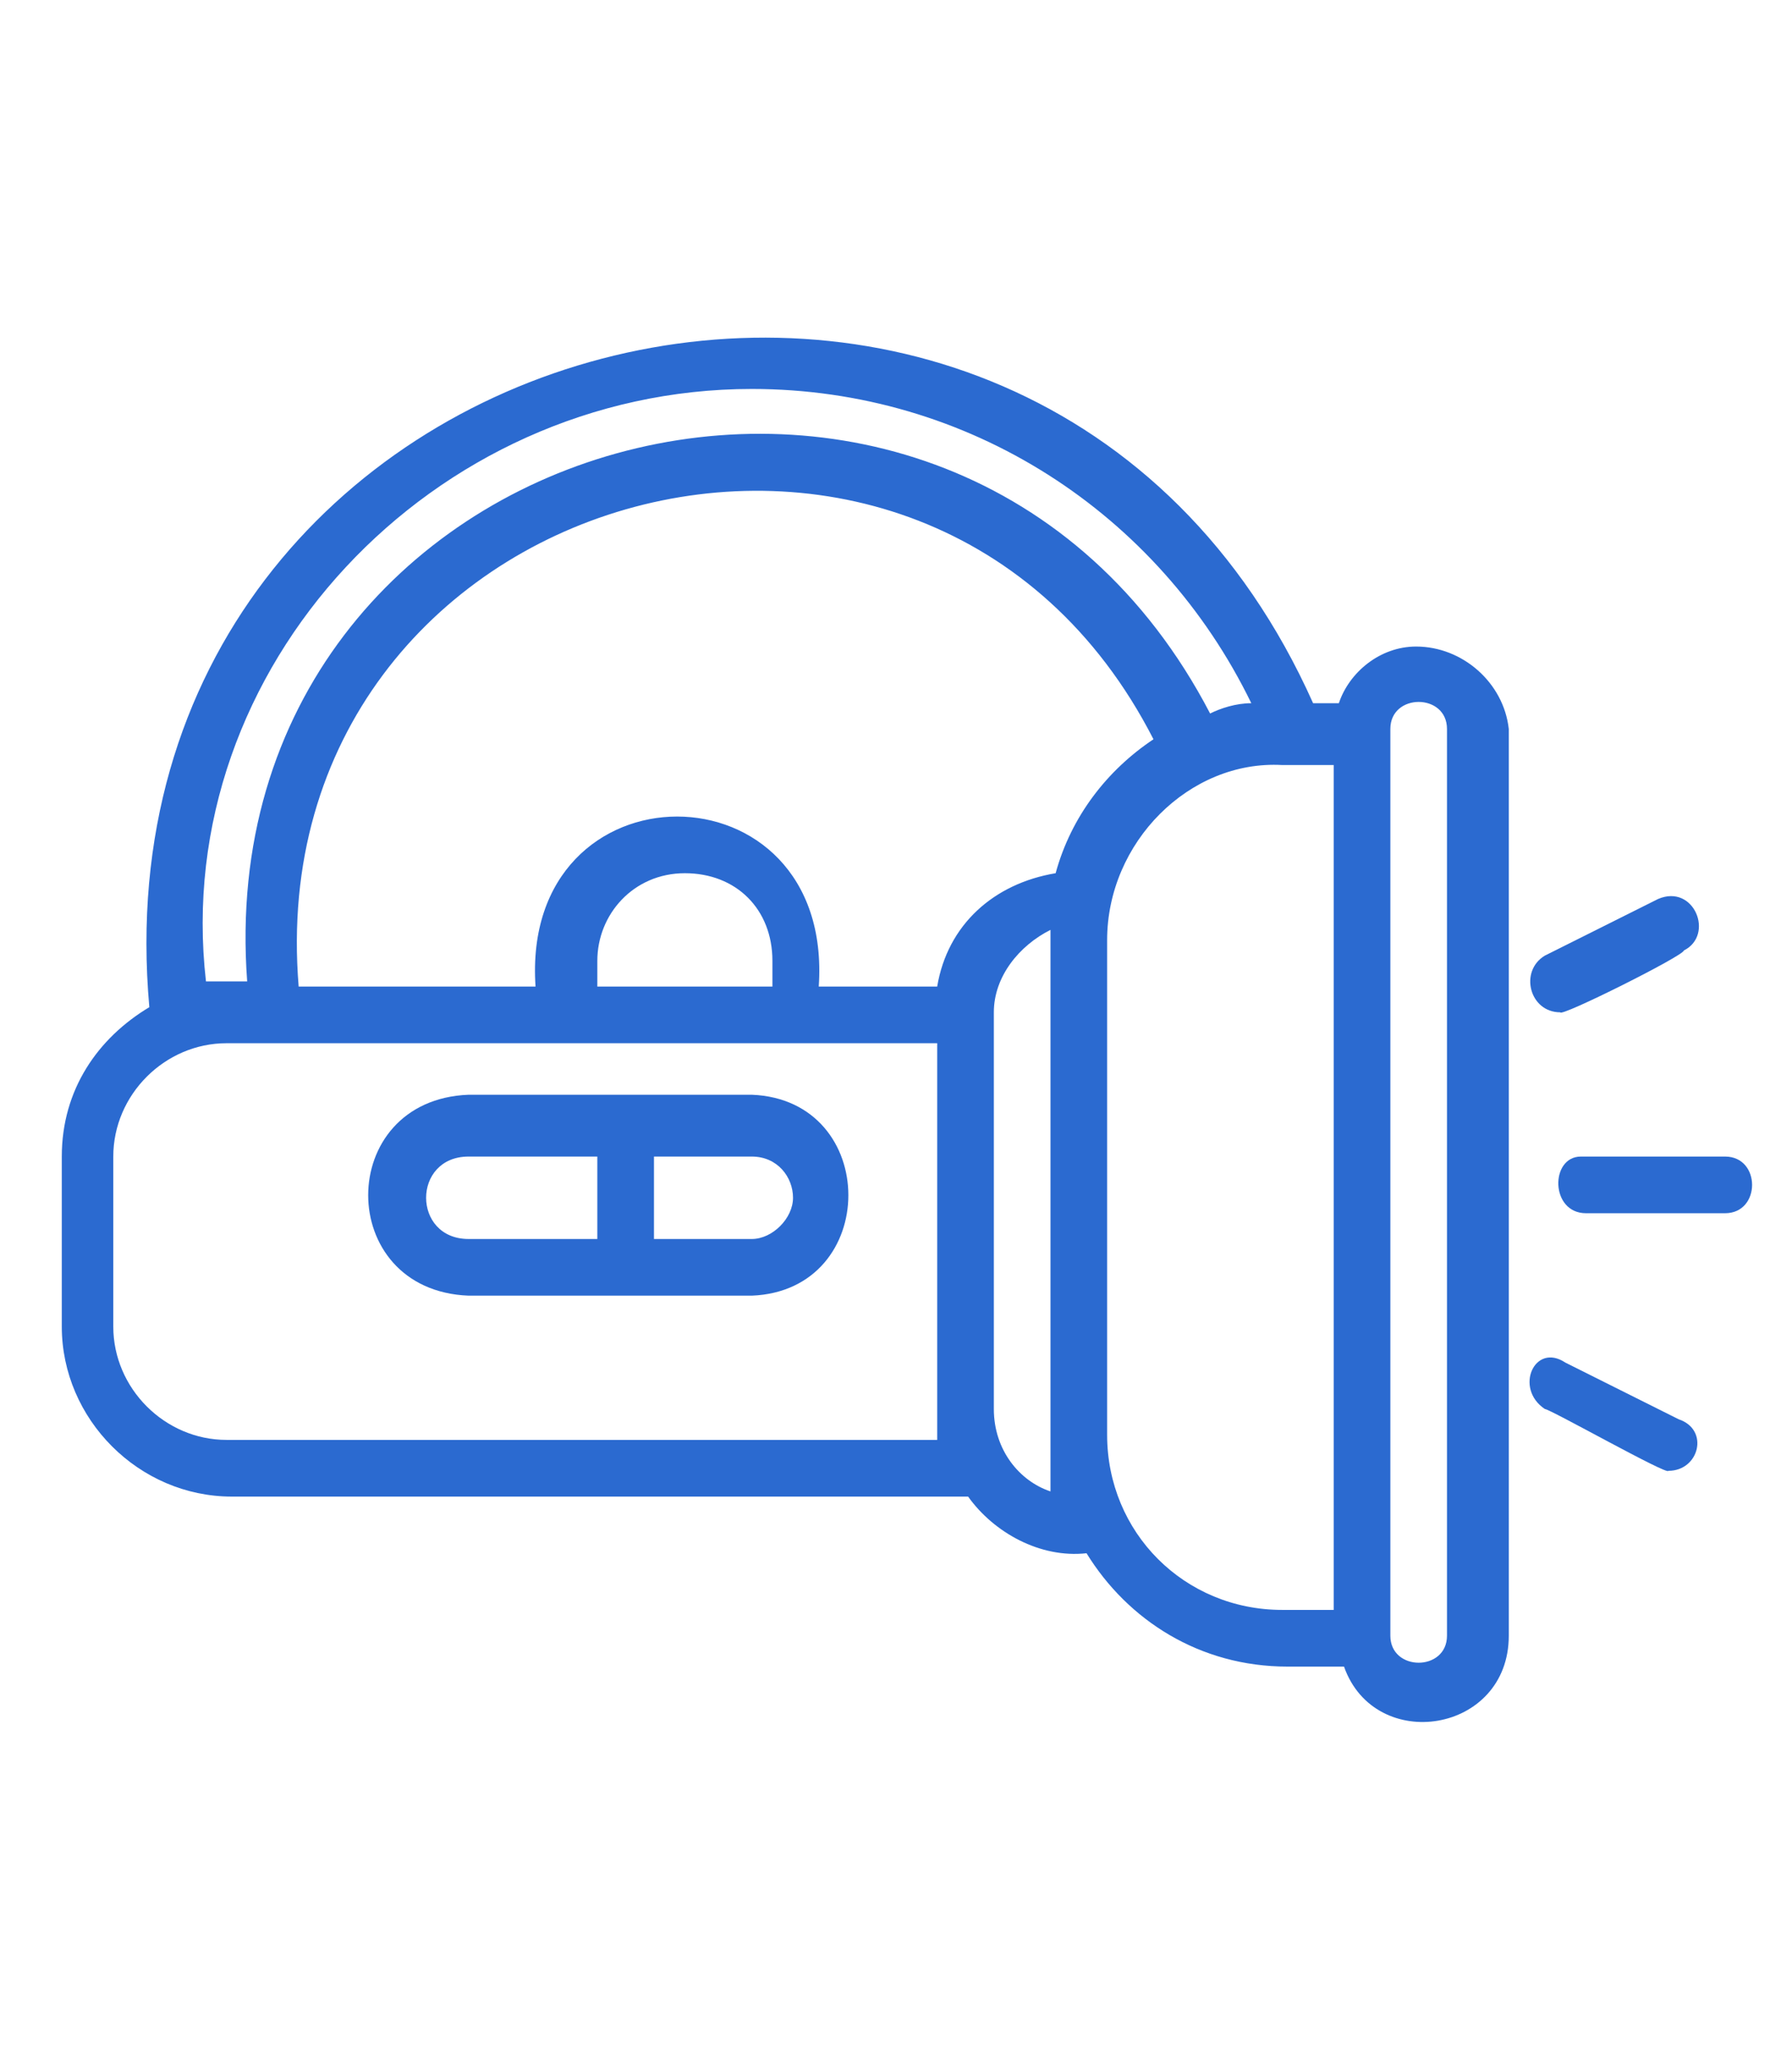 <?xml version="1.0" encoding="utf-8"?>
<svg version="1.1" fill="#2B6AD0" height="40px" id="Layer_1" xmlns="http://www.w3.org/2000/svg" xmlns:xlink="http://www.w3.org/1999/xlink" x="0px" y="0px"
	 viewBox="69.9 3.5 34.8 28.3" enable-background="new 69.9 3.5 34.8 28.3" xml:space="preserve">
<path d="M97.4,10.2c-0.7,0-1.3,0.5-1.5,1.1h-0.5c-5.5-12.3-23.8-7.5-22.6,5.9c-1,0.6-1.7,1.6-1.7,2.9v3.3c0,1.8,1.5,3.3,3.3,3.3
	h14.3c0.5,0.7,1.4,1.2,2.3,1.1c0.8,1.3,2.2,2.2,3.9,2.2h1.1c0.6,1.7,3.2,1.3,3.2-0.6V11.8C99.1,10.9,98.3,10.2,97.4,10.2z M84.5,5.2
	c4.2,0,7.9,2.4,9.7,6.1c-0.3,0-0.6,0.1-0.8,0.2c-5-9.6-19.5-5.6-18.7,5.2c-0.3,0-0.6,0-0.8,0C73.2,10.6,78.3,5.2,84.5,5.2z
	 M88.1,25.6H74.3c-1.2,0-2.2-1-2.2-2.2v-3.3c0-1.2,1-2.2,2.2-2.2h13.8V25.6z M81.5,16.8v-0.5c0-0.9,0.7-1.7,1.7-1.7s1.7,0.7,1.7,1.7
	v0.5H81.5z M90.3,26.6c-0.6-0.2-1.1-0.8-1.1-1.6v-7.7c0-0.7,0.5-1.3,1.1-1.6V26.6z M90.4,14.6c-1.2,0.2-2.1,1-2.3,2.2h-2.3
	c0.3-4.4-5.8-4.4-5.5,0h-4.6C74.9,7.1,87.9,3.4,92.3,12C91.4,12.6,90.7,13.5,90.4,14.6z M95.8,28.9h-1c-1.9,0-3.4-1.5-3.4-3.4v-9.6
	c0-1.9,1.6-3.5,3.4-3.4h1C95.8,12.4,95.8,28.9,95.8,28.9z M98,29.4c0,0.7-1.1,0.7-1.1,0V11.8c0-0.7,1.1-0.7,1.1,0
	C98,11.8,98,29.4,98,29.4z"/>
<path d="M100.2,17.3c0,0.1,2.4-1.1,2.4-1.2c0.6-0.3,0.2-1.3-0.5-1l-2.2,1.1C99.4,16.5,99.6,17.3,100.2,17.3z"/>
<path d="M99.9,25c0.1,0,2.4,1.3,2.4,1.2c0.6,0,0.8-0.8,0.2-1l-2.2-1.1C99.7,23.7,99.3,24.6,99.9,25z"/>
<path d="M79,22.8h5.5c2.5-0.1,2.5-3.8,0-3.9H79C76.4,19,76.4,22.7,79,22.8z M82.6,20.1h1.9c0.5,0,0.8,0.4,0.8,0.8s-0.4,0.8-0.8,0.8
	h-1.9V20.1z M79,20.1h2.5v1.6H79C77.9,21.7,77.9,20.1,79,20.1z"/>
<path d="M100.7,21.2h2.7c0.7,0,0.7-1.1,0-1.1h-2.8C100,20.1,100,21.2,100.7,21.2z"/>
</svg>
